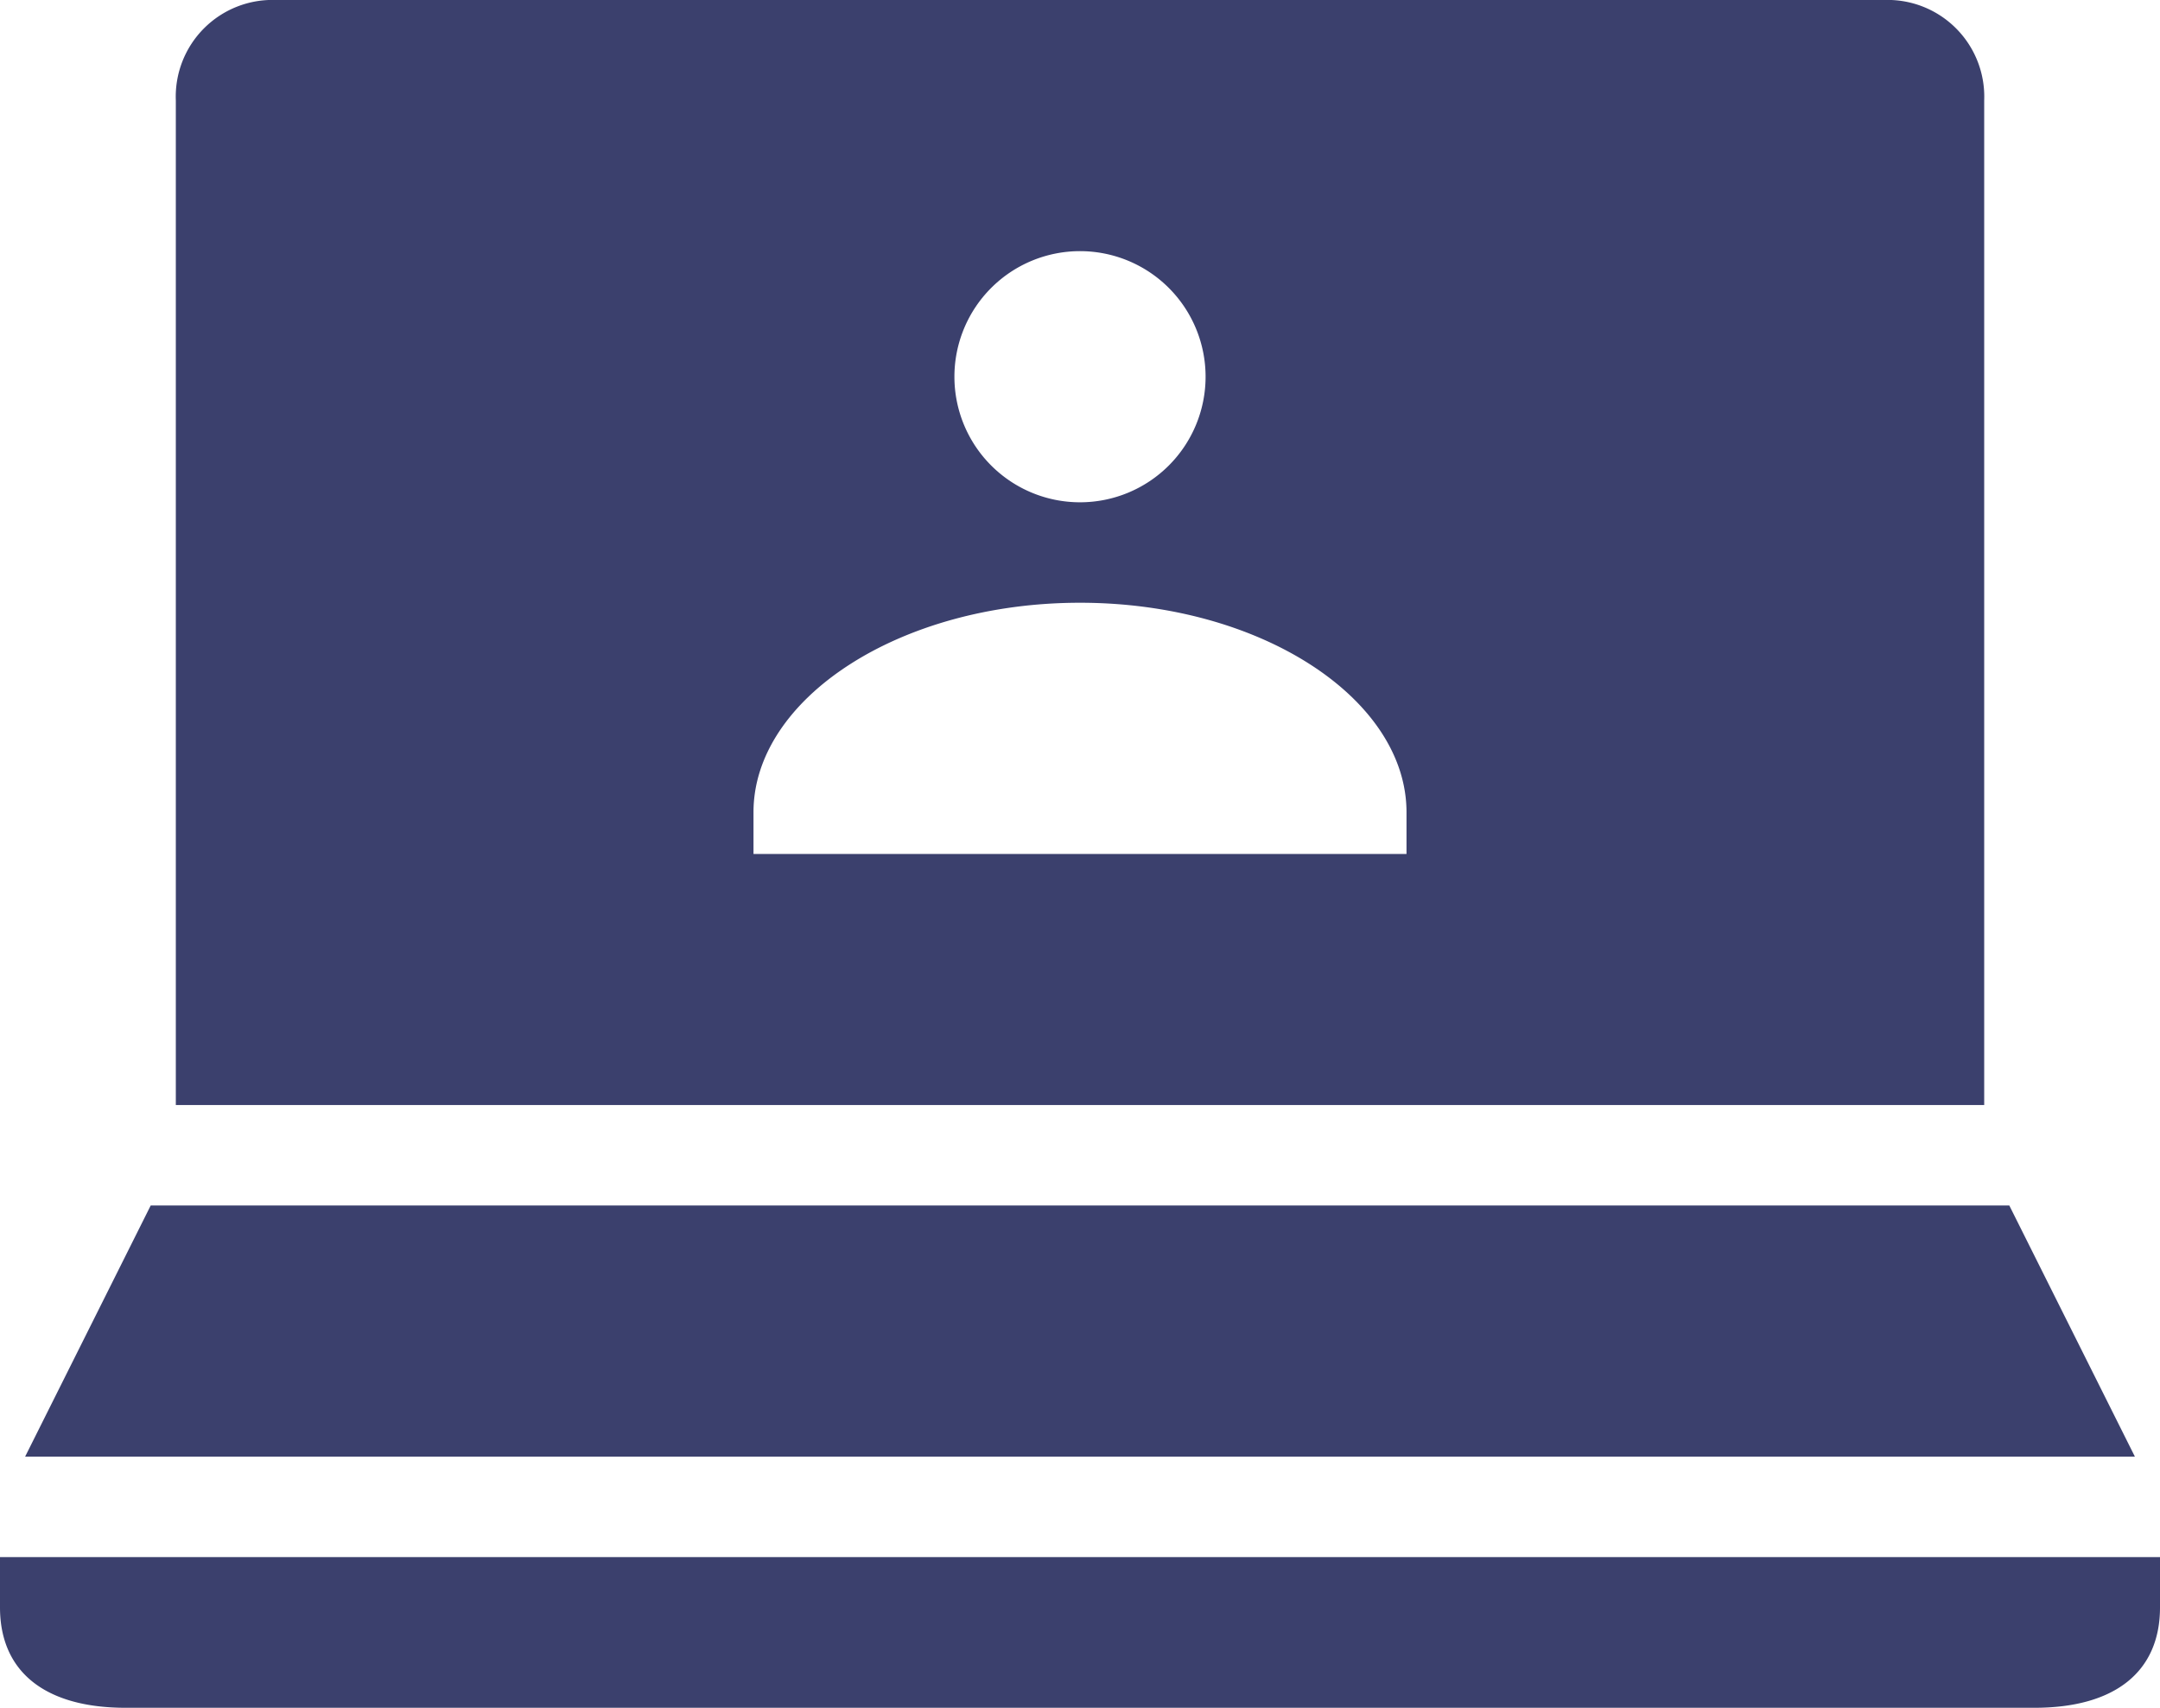 <svg xmlns="http://www.w3.org/2000/svg" width="129.498" height="102.394" viewBox="0 0 129.498 102.394"><defs><style>.a{fill:#3b406d;}</style></defs><g transform="translate(-7 -16)"><g transform="translate(7 16)"><path class="a" d="M23.564,16a5.8,5.8,0,0,0-6.023,6.023V82.255H125.958V22.023A5.8,5.8,0,0,0,119.935,16ZM71.749,31.058a7.529,7.529,0,1,1-7.529,7.529A7.529,7.529,0,0,1,71.749,31.058Zm0,21.081c10.845,0,19.575,5.767,19.575,12.564V67.2H52.174V64.7C52.174,57.906,60.9,52.139,71.749,52.139ZM16.035,88.278,8.506,103.336H134.993l-7.529-15.058ZM7,109.359v3.012c0,3.88,2.718,6.023,7.529,6.023h114.44c4.811,0,7.529-2.143,7.529-6.023v-3.012Z" transform="translate(-7 -16)"/></g></g></svg>
